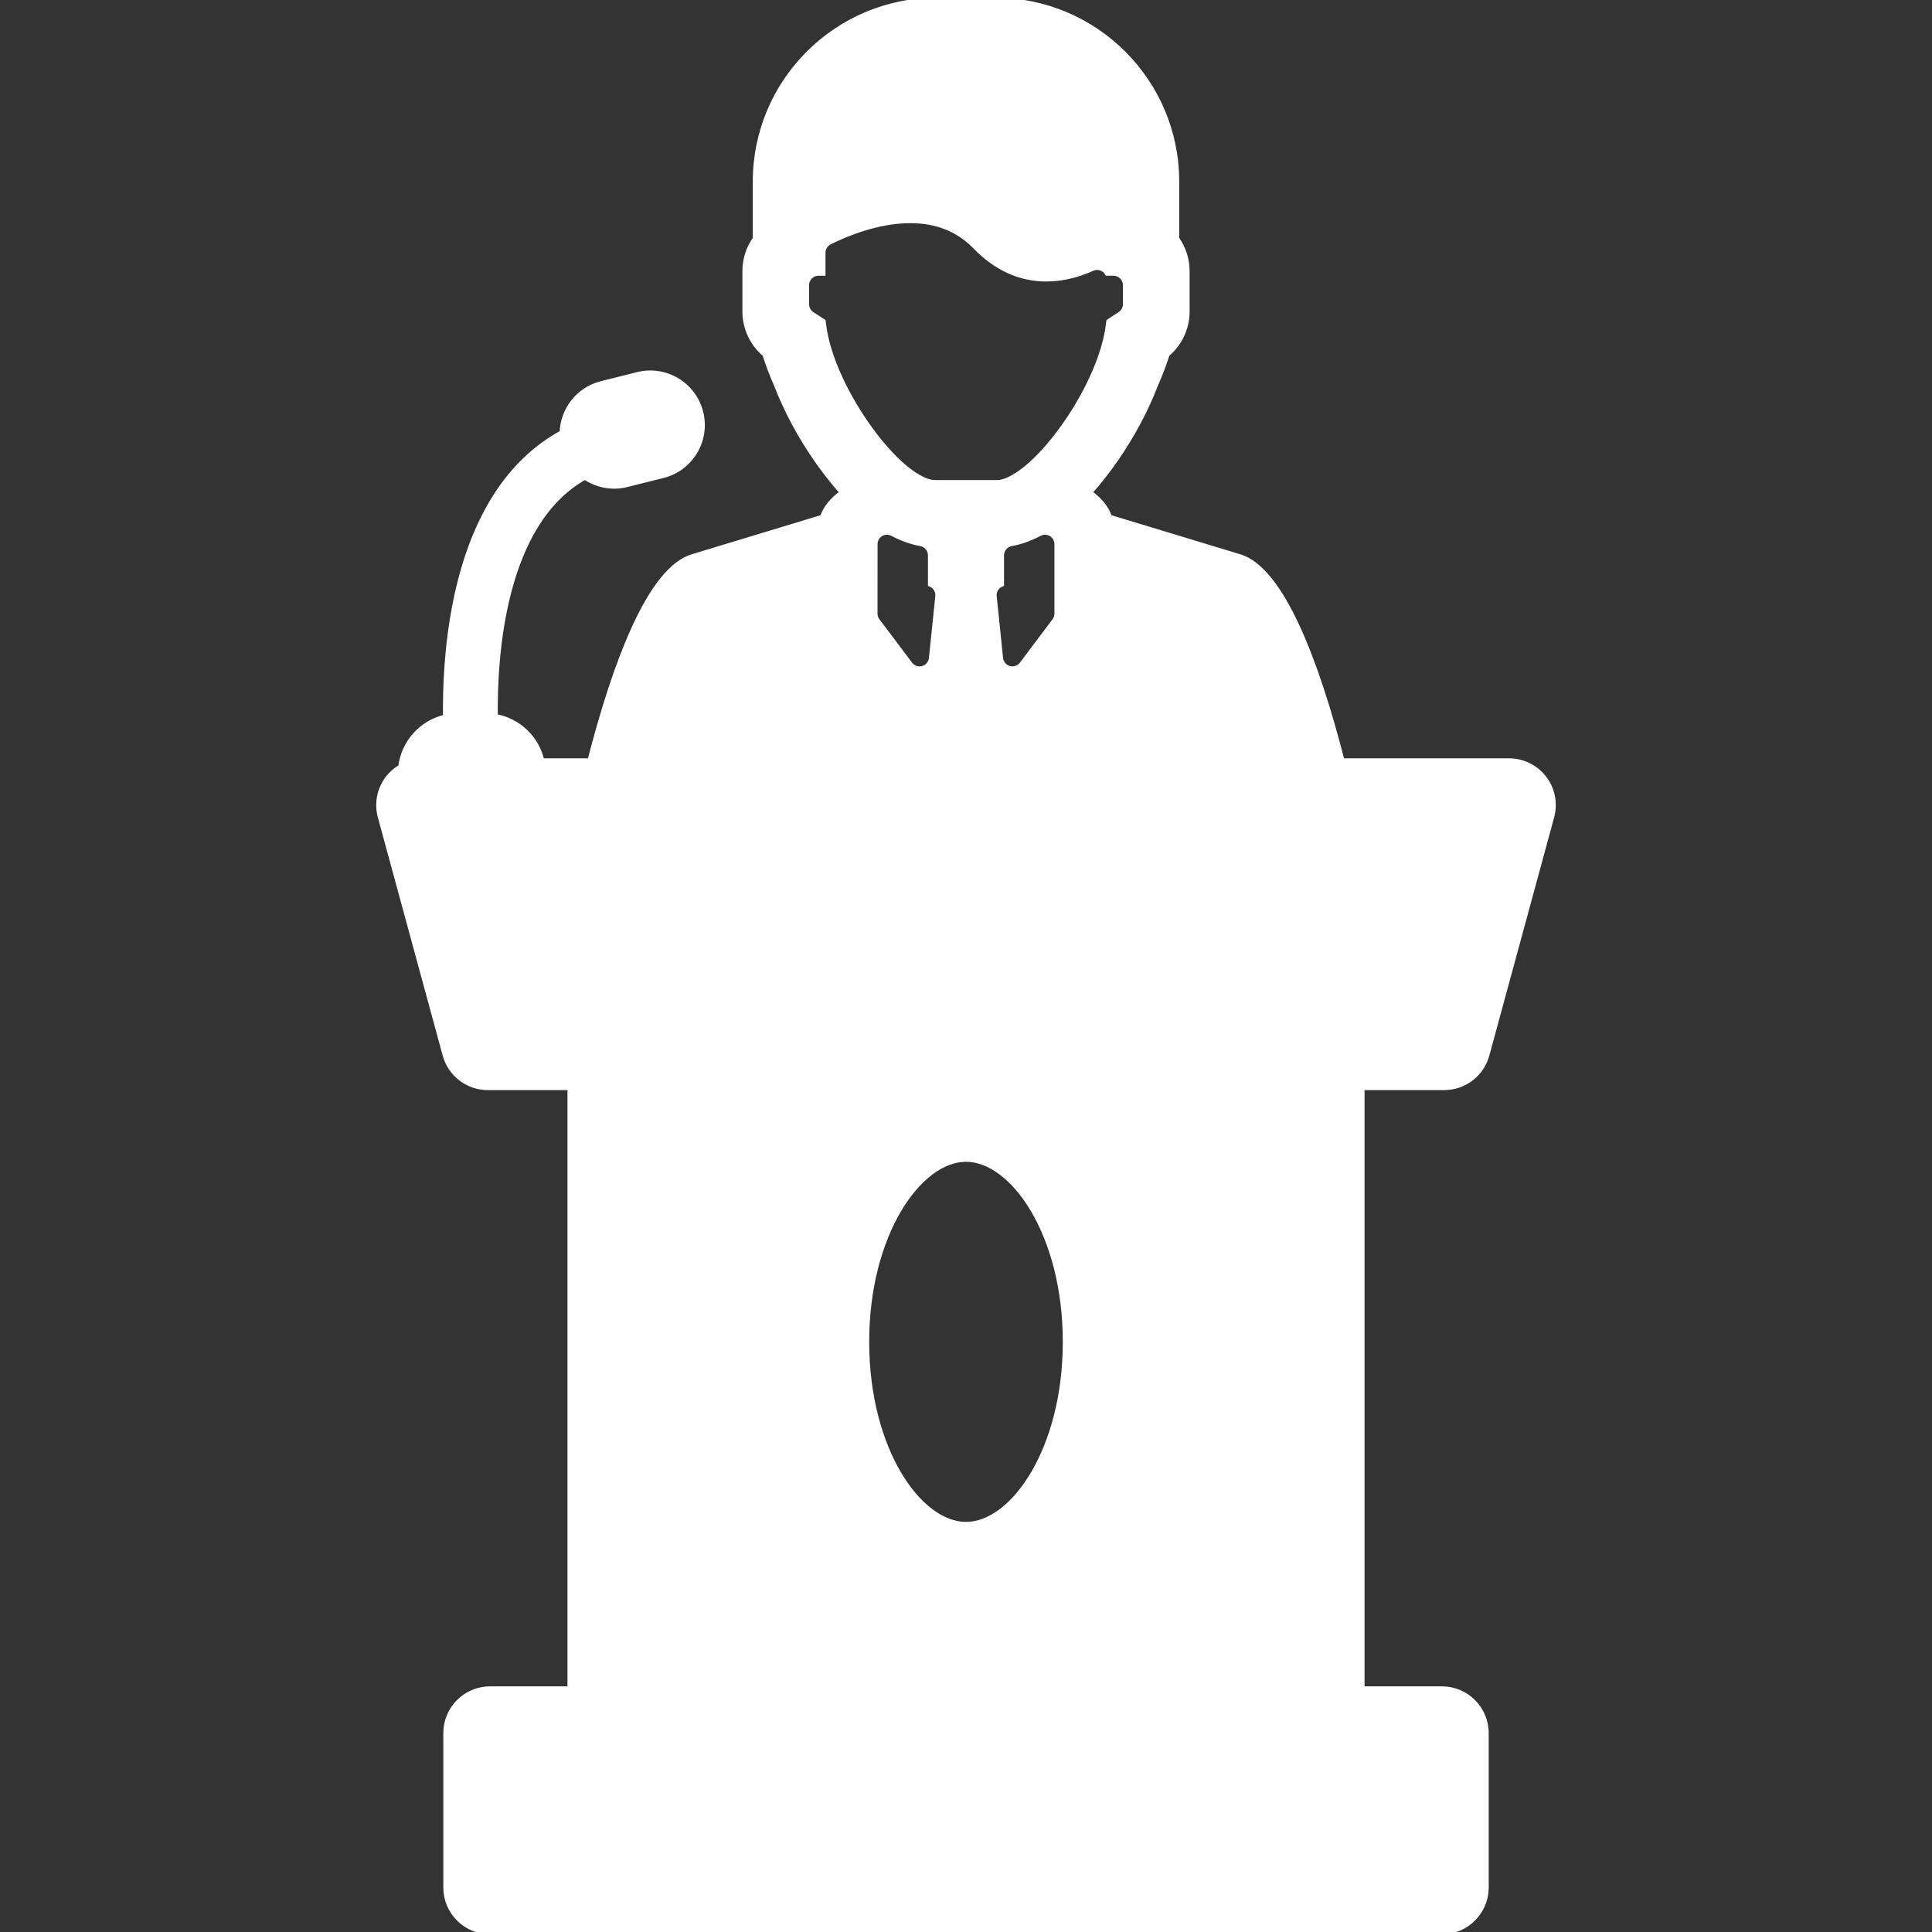 <!DOCTYPE svg PUBLIC "-//W3C//DTD SVG 1.1//EN" "http://www.w3.org/Graphics/SVG/1.1/DTD/svg11.dtd">
<!-- Uploaded to: SVG Repo, www.svgrepo.com, Transformed by: SVG Repo Mixer Tools -->
<svg fill="#ffffff" height="800px" width="800px" version="1.1" id="Capa_1" xmlns="http://www.w3.org/2000/svg" xmlns:xlink="http://www.w3.org/1999/xlink" viewBox="0 0 427.49 427.49" xml:space="preserve" stroke="#ffffff">
<rect x="0" y="0" width="427.49" height="427.49" fill="#333333" stroke="none"/>
<g id="SVGRepo_bgCarrier" stroke-width="0"/>
<g id="SVGRepo_tracerCarrier" stroke-linecap="round" stroke-linejoin="round"/>
<g id="SVGRepo_iconCarrier"> <path d="M341.72,172.163c-1.862-2.439-4.758-3.87-7.828-3.87h-36.889c-5.5-21.383-13.25-42.453-22.819-45.203l-28.641-8.683 c-0.691-2.095-2.225-3.902-4.37-5.434c2.362-2.624,4.353-5.279,5.868-7.478c3.593-5.212,6.582-10.823,8.654-16.237 c1.021-2.287,1.893-4.578,2.597-6.828c2.787-2.335,4.429-5.829,4.429-9.488v-8.969c0-2.574-0.809-5.093-2.298-7.181V40.167 C260.423,18.017,242.401,0,220.254,0h-13.018c-22.149,0-40.169,18.017-40.169,40.167v12.626c-1.489,2.088-2.298,4.606-2.298,7.181 v8.969c0,3.657,1.64,7.146,4.429,9.486c0.704,2.246,1.572,4.543,2.597,6.834c2.068,5.41,5.062,11.023,8.654,16.231 c1.516,2.198,3.506,4.854,5.868,7.479c-2.145,1.531-3.679,3.339-4.37,5.434l-28.641,8.683c-9.571,2.75-17.322,23.82-22.82,45.203 h-10.542c-1.143-4.999-5.2-8.897-10.291-9.796c-0.178-13.205,1.57-42.704,19.776-52.854c2.626,1.766,5.952,2.464,9.262,1.638 l7.997-2c6.2-1.551,9.971-7.834,8.421-14.036c-1.551-6.199-7.835-9.971-14.035-8.42l-7.997,2.002 c-5.147,1.286-8.608,5.836-8.753,10.89c-11.829,6.402-19.899,19.143-23.591,37.488c-1.975,9.809-2.297,19.199-2.214,25.417 c-5.244,1.2-9.269,5.607-9.9,11.041c-1.087,0.639-2.063,1.475-2.849,2.501c-1.867,2.44-2.484,5.606-1.68,8.573l14.342,52.702 c1.164,4.29,5.063,7.265,9.508,7.265h18.12v132.929h-17.618c-5.44,0-9.853,4.409-9.853,9.851v34.157c0,5.44,4.412,9.851,9.853,9.851 h210.606c5.44,0,9.852-4.41,9.852-9.851v-34.157c0-5.441-4.412-9.851-9.852-9.851H301.43V240.703h18.12 c4.444,0,8.344-2.975,9.508-7.265l14.342-52.702C344.204,177.77,343.587,174.604,341.72,172.163z M206.799,129.968 c0.49,0.542,0.726,1.266,0.65,1.989l-1.413,13.684c-0.105,1.055-0.846,1.933-1.868,2.215c-0.226,0.063-0.46,0.095-0.688,0.095 c-0.798,0-1.564-0.369-2.059-1.023l-7.235-9.598c-0.336-0.446-0.518-0.991-0.518-1.55l0.009-15.388c0-0.902,0.475-1.736,1.247-2.202 c0.775-0.467,1.733-0.494,2.53-0.071c2.105,1.113,4.211,1.859,6.253,2.225c1.229,0.218,2.121,1.287,2.121,2.535v6.417 C206.198,129.44,206.529,129.669,206.799,129.968z M220.042,131.957c-0.076-0.724,0.161-1.447,0.649-1.989 c0.27-0.299,0.601-0.527,0.971-0.673v-6.417c0-1.248,0.894-2.317,2.121-2.535c2.04-0.365,4.145-1.111,6.251-2.223 c0.797-0.423,1.757-0.396,2.53,0.071c0.772,0.464,1.247,1.3,1.247,2.202l0.002,15.386c0,0.559-0.186,1.105-0.521,1.55l-7.224,9.592 c-0.495,0.656-1.261,1.022-2.057,1.022c-0.231,0-0.464-0.029-0.691-0.092c-1.021-0.285-1.761-1.163-1.868-2.218L220.042,131.957z M182.341,72.172l-0.141-1.067l-2.498-1.622c-0.73-0.475-1.173-1.288-1.173-2.16v-4.238c0-1.422,1.153-2.573,2.573-2.573h1.055 v-4.592c0-0.975,0.549-1.866,1.424-2.304c3.545-1.769,10.579-4.737,17.859-4.737c5.814,0,10.628,1.933,14.318,5.744 c4.604,4.754,9.903,7.165,15.76,7.165c3.318,0,6.748-0.783,10.186-2.326c0.8-0.356,1.722-0.285,2.452,0.188 c0.345,0.224,0.626,0.521,0.824,0.862h1.407c1.42,0,2.573,1.151,2.573,2.573v4.24c0,0.87-0.442,1.684-1.173,2.158l-2.498,1.624 l-0.139,1.061c-0.814,6.155-4.268,14.132-9.241,21.334c-6.292,9.132-12.196,13.222-15.251,13.222h-13.828 c-3.058,0-8.959-4.092-15.253-13.224C186.608,86.299,183.151,78.325,182.341,72.172z M213.745,337.25 c-10.367,0-21.919-16.566-21.919-40.342c0-23.772,11.552-40.341,21.919-40.341s21.919,16.568,21.919,40.341 C235.664,320.684,224.112,337.25,213.745,337.25z"/> </g>
</svg>